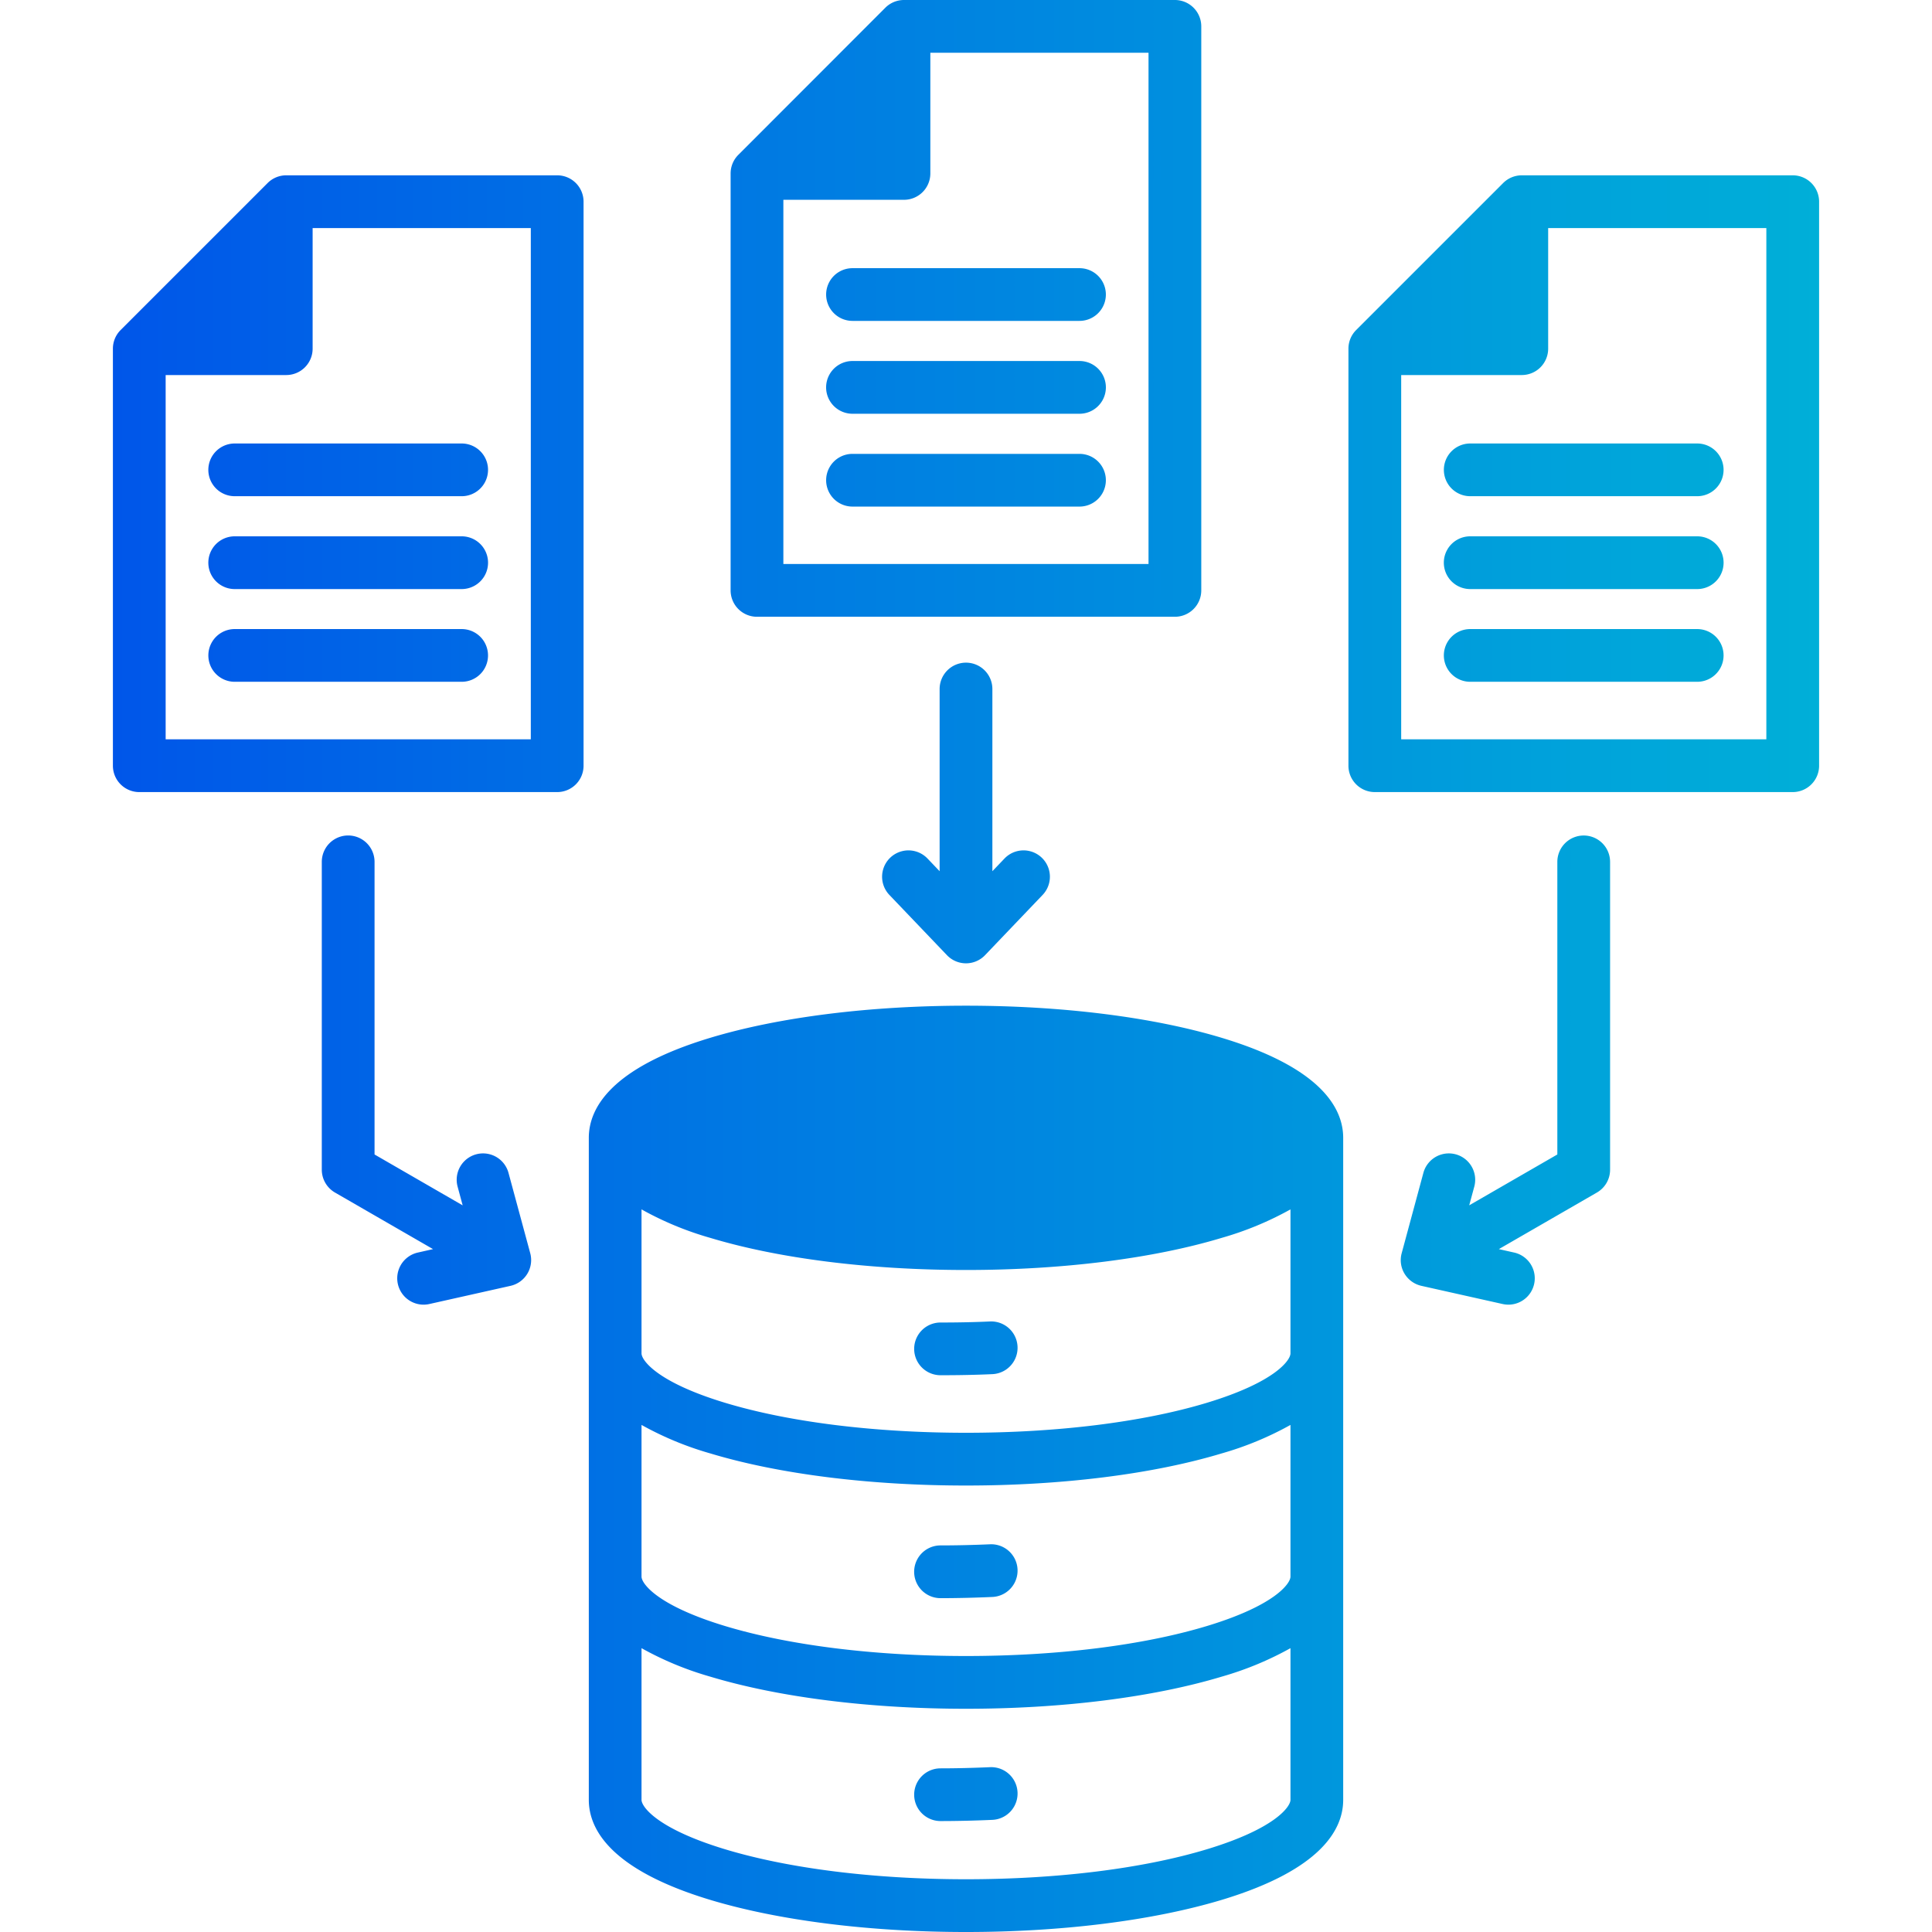 <svg id="Layer_1" viewBox="0 0 512 512" xmlns="http://www.w3.org/2000/svg" xmlns:xlink="http://www.w3.org/1999/xlink" data-name="Layer 1"><linearGradient id="New_Gradient_Swatch" gradientUnits="userSpaceOnUse" x1="29.92" x2="482.08" y1="256" y2="256"><stop offset="0" stop-color="#0056e9"/><stop offset=".406" stop-color="#007ce2"/><stop offset="1" stop-color="#00afd8"/></linearGradient><path d="m129.33 173.7a6.974 6.974 0 0 1 -6.98 6.98h-60.15a6.985 6.985 0 1 1 0-13.97h60.15a6.982 6.982 0 0 1 6.98 6.99zm-74.12-49.18a6.988 6.988 0 0 0 6.99 6.98h60.15a6.985 6.985 0 0 0 0-13.97h-60.15a6.991 6.991 0 0 0 -6.99 6.99zm67.14 17.61h-60.15a6.99 6.99 0 1 0 0 13.98h60.15a6.99 6.99 0 0 0 0-13.98zm163.73-21.85h-60.16a6.985 6.985 0 0 0 0 13.97h60.16a6.985 6.985 0 0 0 0-13.97zm0-24.61h-60.16a6.99 6.99 0 0 0 0 13.98h60.16a6.99 6.99 0 0 0 0-13.98zm0-24.6h-60.16a6.985 6.985 0 0 0 0 13.97h60.16a6.985 6.985 0 0 0 0-13.97zm-30.08 104.54a6.991 6.991 0 0 0 -6.99 6.99v48.28l-3.21-3.36a6.984 6.984 0 1 0 -10.1 9.65l15.25 15.96a6.983 6.983 0 0 0 10.1 0l15.25-15.96a6.984 6.984 0 1 0 -10.1-9.65l-3.21 3.36v-48.28a6.991 6.991 0 0 0 -6.99-6.99zm-62.38-19.15v-110.49a6.978 6.978 0 0 1 2.05-4.94l38.95-38.98a7 7 0 0 1 4.94-2.05h71.8a6.991 6.991 0 0 1 6.99 6.99v149.47a6.991 6.991 0 0 1 -6.99 6.99h-110.75a6.991 6.991 0 0 1 -6.99-6.99zm13.98-6.99h96.77v-135.49h-57.82v31.99a6.982 6.982 0 0 1 -6.99 6.98h-31.96zm-72.84 161.36a6.986 6.986 0 1 0 -13.49 3.64l1.34 4.96-23.35-13.48v-77.55a6.99 6.99 0 0 0 -13.98 0v81.59a7.005 7.005 0 0 0 3.5 6.05l25.98 14.99-4.03.91a6.99 6.99 0 0 0 1.52 13.81 7.319 7.319 0 0 0 1.53-.17l21.52-4.82a7 7 0 0 0 5.22-8.64zm19.89-257.38v149.47a6.991 6.991 0 0 1 -6.99 6.99h-110.75a6.991 6.991 0 0 1 -6.99-6.99v-110.52a6.978 6.978 0 0 1 2.05-4.94l38.95-38.95a6.978 6.978 0 0 1 4.94-2.05h71.8a6.991 6.991 0 0 1 6.99 6.99zm-13.98 6.99h-57.82v31.96a6.991 6.991 0 0 1 -6.99 6.99h-31.96v96.54h96.77zm279.03 160.98a6.988 6.988 0 0 0 -6.99 6.98v77.55l-23.35 13.47 1.34-4.95a6.986 6.986 0 1 0 -13.49-3.64l-5.75 21.29a6.942 6.942 0 0 0 .76 5.43 7.033 7.033 0 0 0 4.46 3.21l21.54 4.82a7.319 7.319 0 0 0 1.53.17 6.99 6.99 0 0 0 1.52-13.81l-4.06-.91 25.98-14.99a6.984 6.984 0 0 0 3.5-6.05v-81.59a6.988 6.988 0 0 0 -6.99-6.98zm30.08-54.71h-60.16a6.985 6.985 0 0 0 0 13.97h60.16a6.985 6.985 0 0 0 0-13.97zm32.3-113.26v149.47a6.991 6.991 0 0 1 -6.99 6.99h-110.75a6.991 6.991 0 0 1 -6.99-6.99v-110.52a6.978 6.978 0 0 1 2.05-4.94l38.95-38.95a7 7 0 0 1 4.94-2.05h71.8a6.991 6.991 0 0 1 6.99 6.99zm-13.98 6.99h-57.82v31.96a6.991 6.991 0 0 1 -6.99 6.99h-31.96v96.54h96.77zm-85.46 64.08a6.986 6.986 0 0 0 6.98 6.98h60.16a6.985 6.985 0 0 0 0-13.97h-60.16a6.988 6.988 0 0 0 -6.98 6.99zm67.14 17.61h-60.16a6.99 6.99 0 0 0 0 13.98h60.16a6.99 6.99 0 0 0 0-13.98zm-187.37 326.19c-4.54.2-8.97.31-13.16.31a6.985 6.985 0 0 0 0 13.97c4.4 0 9.04-.11 13.78-.32a6.987 6.987 0 0 0 -.62-13.96zm93.55-166.78v175.44c0 7.66-5.58 18.48-32.2 26.51-18.21 5.48-42.27 8.51-67.76 8.51s-49.57-3.03-67.77-8.51c-26.61-8.03-32.19-18.85-32.19-26.51v-175.44c0-7.67 5.58-18.49 32.19-26.51 18.2-5.49 42.27-8.51 67.77-8.51s49.56 3.02 67.76 8.51c26.62 8.02 32.2 18.84 32.2 26.51zm-13.97 135.24a85.558 85.558 0 0 1 -18.23 7.55c-18.21 5.48-42.27 8.51-67.76 8.51s-49.57-3.03-67.77-8.51a85.447 85.447 0 0 1 -18.22-7.55v40.2c0 1.78 4 7.62 22.26 13.13 16.92 5.1 39.56 7.91 63.73 7.91s46.79-2.81 63.72-7.91c18.27-5.51 22.27-11.35 22.27-13.13zm0-59.16a85.558 85.558 0 0 1 -18.23 7.55c-18.2 5.49-42.27 8.51-67.76 8.51s-49.57-3.02-67.77-8.51a85.447 85.447 0 0 1 -18.22-7.55v40.2c0 1.78 4 7.62 22.26 13.13 16.92 5.1 39.56 7.91 63.73 7.91s46.79-2.81 63.72-7.91c18.27-5.51 22.27-11.35 22.27-13.13zm0-57.12a85.558 85.558 0 0 1 -18.23 7.55c-18.2 5.49-42.27 8.51-67.76 8.51s-49.57-3.02-67.77-8.51a84.932 84.932 0 0 1 -18.22-7.55v38.16c0 1.78 4 7.62 22.26 13.13 16.92 5.1 39.56 7.91 63.73 7.91s46.79-2.81 63.72-7.91c18.27-5.51 22.27-11.35 22.27-13.13zm-79.58 88.75c-4.56.2-8.98.3-13.16.3a6.99 6.99 0 0 0 0 13.98c4.39 0 9.02-.11 13.78-.32a6.987 6.987 0 0 0 -.62-13.96zm0-59.05c-4.11.19-8.54.28-13.16.28a6.985 6.985 0 0 0 0 13.97c4.83 0 9.46-.09 13.78-.29a6.987 6.987 0 0 0 -.62-13.96z" fill="url(#New_Gradient_Swatch)"/></svg>